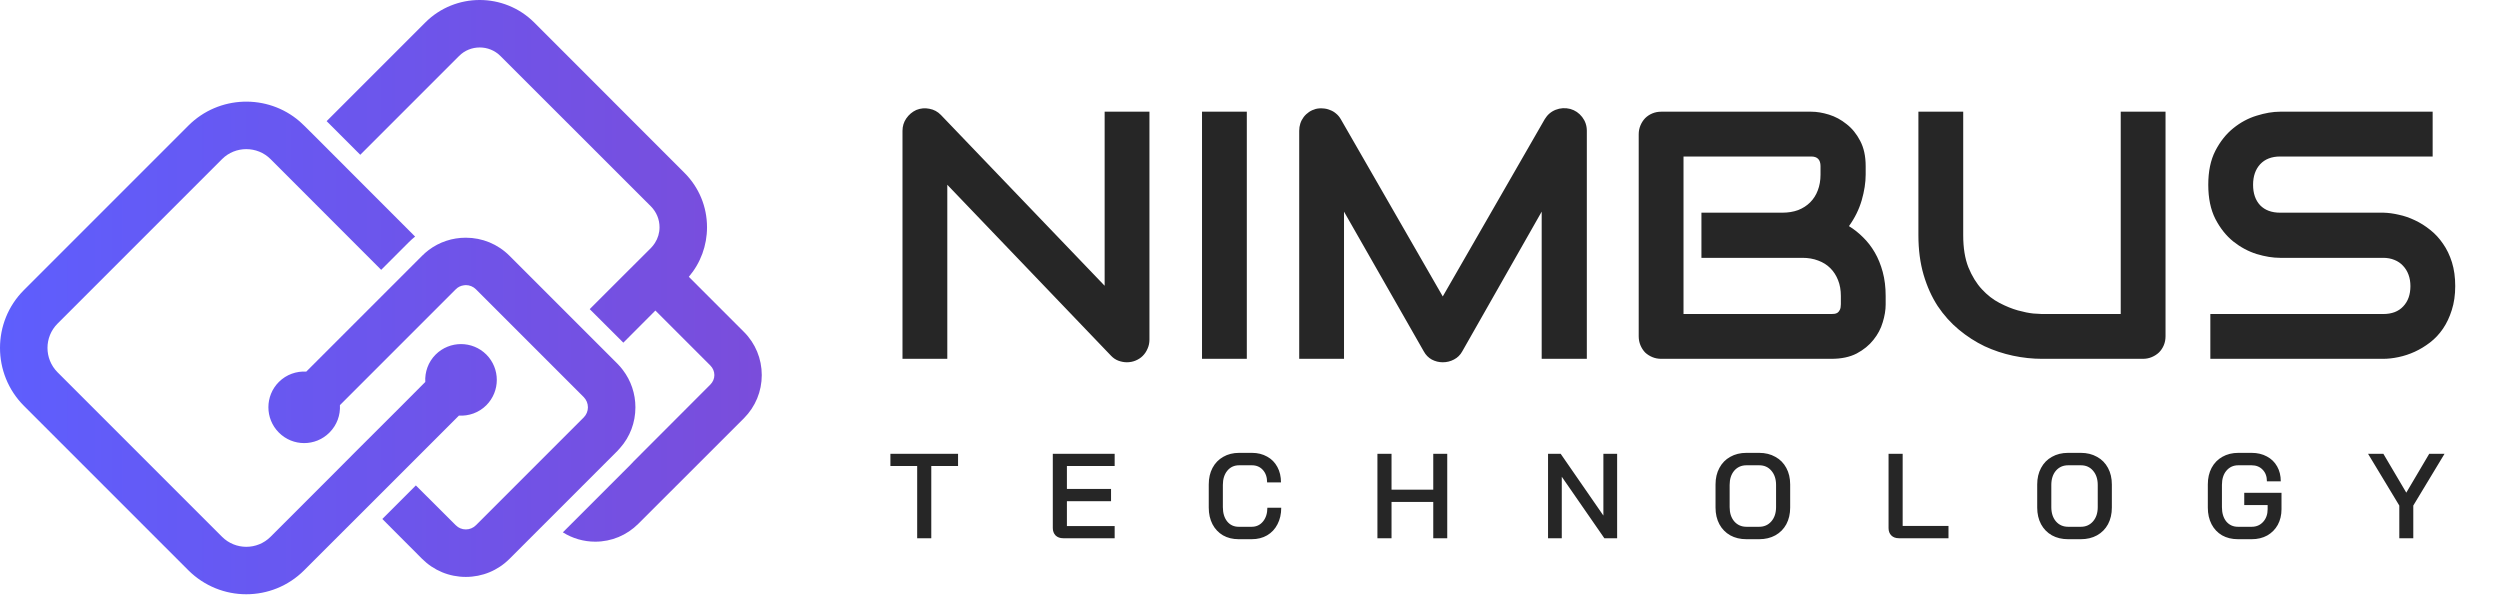 <svg width="850" height="203" viewBox="0 0 850 203" fill="none" xmlns="http://www.w3.org/2000/svg">
<path d="M311.84 158.441H302.738V154.3H325.739V158.441H316.637V183H311.84V158.441ZM361.478 183C360.412 183 359.551 182.686 358.895 182.057C358.266 181.401 357.952 180.554 357.952 179.515V154.3H378.985V158.441H362.749V166.231H377.755V170.413H362.749V178.859H378.985V183H361.478ZM421.144 183.328C419.122 183.328 417.345 182.891 415.814 182.016C414.284 181.114 413.095 179.857 412.247 178.244C411.4 176.604 410.976 174.718 410.976 172.586V164.714C410.976 162.582 411.4 160.71 412.247 159.097C413.122 157.457 414.338 156.2 415.896 155.325C417.454 154.423 419.258 153.972 421.308 153.972H425.654C427.595 153.972 429.317 154.396 430.82 155.243C432.324 156.063 433.485 157.238 434.305 158.769C435.125 160.272 435.535 162.022 435.535 164.017H430.82C430.82 162.268 430.342 160.86 429.385 159.794C428.429 158.728 427.185 158.195 425.654 158.195H421.308C419.641 158.195 418.302 158.81 417.29 160.04C416.279 161.27 415.773 162.883 415.773 164.878V172.422C415.773 174.445 416.265 176.071 417.249 177.301C418.233 178.504 419.532 179.105 421.144 179.105H425.572C427.158 179.105 428.442 178.504 429.426 177.301C430.41 176.098 430.902 174.54 430.902 172.627H435.617C435.617 174.759 435.194 176.631 434.346 178.244C433.526 179.857 432.351 181.114 430.82 182.016C429.317 182.891 427.568 183.328 425.572 183.328H421.144ZM468.324 154.3H473.121V166.477H487.307V154.3H492.063V183H487.307V170.659H473.121V183H468.324V154.3ZM526.332 154.3H530.637L545.151 175.292V154.3H549.825V183H545.479L531.006 162.09V183H526.332V154.3ZM593.777 183.328C591.699 183.328 589.868 182.891 588.283 182.016C586.697 181.114 585.467 179.857 584.593 178.244C583.718 176.604 583.281 174.718 583.281 172.586V164.714C583.281 162.582 583.718 160.71 584.593 159.097C585.467 157.457 586.697 156.2 588.283 155.325C589.868 154.423 591.699 153.972 593.777 153.972H598.123C600.2 153.972 602.031 154.423 603.617 155.325C605.229 156.2 606.473 157.457 607.348 159.097C608.222 160.71 608.66 162.582 608.66 164.714V172.586C608.66 174.718 608.222 176.604 607.348 178.244C606.473 179.857 605.229 181.114 603.617 182.016C602.031 182.891 600.2 183.328 598.123 183.328H593.777ZM598.123 179.105C599.817 179.105 601.198 178.49 602.264 177.26C603.33 176.03 603.863 174.417 603.863 172.422V164.878C603.863 162.883 603.33 161.27 602.264 160.04C601.225 158.81 599.845 158.195 598.123 158.195H593.818C592.096 158.195 590.702 158.81 589.636 160.04C588.597 161.27 588.078 162.883 588.078 164.878V172.422C588.078 174.417 588.597 176.03 589.636 177.26C590.702 178.49 592.096 179.105 593.818 179.105H598.123ZM645.635 183C644.542 183 643.681 182.686 643.052 182.057C642.423 181.428 642.109 180.595 642.109 179.556V154.3H646.906V178.818H662.486V183H645.635ZM703.147 183.328C701.07 183.328 699.239 182.891 697.653 182.016C696.068 181.114 694.838 179.857 693.963 178.244C693.089 176.604 692.651 174.718 692.651 172.586V164.714C692.651 162.582 693.089 160.71 693.963 159.097C694.838 157.457 696.068 156.2 697.653 155.325C699.239 154.423 701.07 153.972 703.147 153.972H707.493C709.571 153.972 711.402 154.423 712.987 155.325C714.6 156.2 715.844 157.457 716.718 159.097C717.593 160.71 718.03 162.582 718.03 164.714V172.586C718.03 174.718 717.593 176.604 716.718 178.244C715.844 179.857 714.6 181.114 712.987 182.016C711.402 182.891 709.571 183.328 707.493 183.328H703.147ZM707.493 179.105C709.188 179.105 710.568 178.49 711.634 177.26C712.7 176.03 713.233 174.417 713.233 172.422V164.878C713.233 162.883 712.7 161.27 711.634 160.04C710.596 158.81 709.215 158.195 707.493 158.195H703.188C701.466 158.195 700.072 158.81 699.006 160.04C697.968 161.27 697.448 162.883 697.448 164.878V172.422C697.448 174.417 697.968 176.03 699.006 177.26C700.072 178.49 701.466 179.105 703.188 179.105H707.493ZM760.91 183.328C758.86 183.328 757.056 182.891 755.498 182.016C753.967 181.114 752.778 179.857 751.931 178.244C751.083 176.604 750.66 174.718 750.66 172.586V164.714C750.66 162.582 751.083 160.71 751.931 159.097C752.805 157.457 754.022 156.2 755.58 155.325C757.165 154.423 758.983 153.972 761.033 153.972H765.543C767.511 153.972 769.246 154.382 770.75 155.202C772.253 155.995 773.415 157.129 774.235 158.605C775.055 160.054 775.465 161.735 775.465 163.648H770.75C770.75 162.008 770.271 160.696 769.315 159.712C768.358 158.701 767.101 158.195 765.543 158.195H761.033C759.365 158.195 758.012 158.81 756.974 160.04C755.962 161.243 755.457 162.855 755.457 164.878V172.422C755.457 174.445 755.949 176.071 756.933 177.301C757.944 178.504 759.27 179.105 760.91 179.105H765.584C767.169 179.105 768.467 178.545 769.479 177.424C770.49 176.303 770.996 174.868 770.996 173.119V171.725H763.042V167.543H775.711V173.119C775.711 175.114 775.287 176.891 774.44 178.449C773.592 179.98 772.403 181.182 770.873 182.057C769.342 182.904 767.579 183.328 765.584 183.328H760.91ZM815.762 171.889L805.143 154.3H810.35L818.14 167.502L825.93 154.3H831.137L820.518 171.889V183H815.762V171.889Z" fill="#262626"/>
<path d="M390.812 115.496C390.812 116.59 390.598 117.605 390.168 118.543C389.777 119.48 389.23 120.301 388.527 121.004C387.863 121.668 387.062 122.195 386.125 122.586C385.188 122.977 384.191 123.172 383.137 123.172C382.199 123.172 381.242 122.996 380.266 122.645C379.328 122.293 378.488 121.727 377.746 120.945L322.082 62.82V122H306.848V44.48C306.848 42.918 307.277 41.512 308.137 40.262C309.035 38.973 310.168 38.016 311.535 37.391C312.98 36.805 314.465 36.668 315.988 36.98C317.512 37.254 318.82 37.957 319.914 39.09L375.578 97.156V37.977H390.812V115.496ZM423.918 122H408.684V37.977H423.918V122ZM539.523 122H524.172V71.961L497.16 119.48C496.496 120.691 495.559 121.609 494.348 122.234C493.176 122.859 491.906 123.172 490.539 123.172C489.211 123.172 487.961 122.859 486.789 122.234C485.656 121.609 484.758 120.691 484.094 119.48L456.965 71.961V122H441.73V44.48C441.73 42.723 442.238 41.16 443.254 39.793C444.309 38.426 445.676 37.508 447.355 37.039C448.176 36.844 448.996 36.785 449.816 36.863C450.637 36.902 451.418 37.078 452.16 37.391C452.941 37.664 453.645 38.074 454.27 38.621C454.895 39.129 455.422 39.754 455.852 40.496L490.539 100.789L525.227 40.496C526.125 39.012 527.355 37.957 528.918 37.332C530.52 36.707 532.18 36.609 533.898 37.039C535.539 37.508 536.887 38.426 537.941 39.793C538.996 41.16 539.523 42.723 539.523 44.48V122ZM641.125 103.543C641.125 105.418 640.793 107.43 640.129 109.578C639.504 111.727 638.449 113.719 636.965 115.555C635.52 117.391 633.625 118.934 631.281 120.184C628.938 121.395 626.066 122 622.668 122H564.836C563.742 122 562.727 121.805 561.789 121.414C560.852 121.023 560.031 120.496 559.328 119.832C558.664 119.129 558.137 118.309 557.746 117.371C557.355 116.434 557.16 115.418 557.16 114.324V45.652C557.16 44.598 557.355 43.602 557.746 42.664C558.137 41.727 558.664 40.906 559.328 40.203C560.031 39.5 560.852 38.953 561.789 38.562C562.727 38.172 563.742 37.977 564.836 37.977H615.812C617.688 37.977 619.699 38.309 621.848 38.973C623.996 39.637 625.988 40.711 627.824 42.195C629.699 43.641 631.242 45.535 632.453 47.879C633.703 50.223 634.328 53.094 634.328 56.492V59.363C634.328 62.059 633.879 64.969 632.98 68.094C632.082 71.18 630.637 74.109 628.645 76.883C630.363 77.938 631.965 79.207 633.449 80.691C634.973 82.176 636.301 83.894 637.434 85.848C638.566 87.801 639.465 90.008 640.129 92.469C640.793 94.93 641.125 97.644 641.125 100.613V103.543ZM625.891 100.613C625.891 98.621 625.578 96.844 624.953 95.281C624.328 93.68 623.449 92.312 622.316 91.18C621.184 90.047 619.816 89.188 618.215 88.602C616.613 87.977 614.816 87.664 612.824 87.664H578.488V72.312H605.969C607.961 72.312 609.758 72.019 611.359 71.434C612.961 70.809 614.328 69.93 615.461 68.797C616.594 67.664 617.453 66.316 618.039 64.754C618.664 63.152 618.977 61.355 618.977 59.363V56.492C618.977 54.305 617.922 53.211 615.812 53.211H572.395V106.766H622.668C622.941 106.766 623.273 106.746 623.664 106.707C624.055 106.668 624.406 106.551 624.719 106.355C625.031 106.16 625.305 105.828 625.539 105.359C625.773 104.891 625.891 104.246 625.891 103.426V100.613ZM736.281 114.324C736.281 115.418 736.086 116.434 735.695 117.371C735.305 118.309 734.758 119.129 734.055 119.832C733.352 120.496 732.531 121.023 731.594 121.414C730.656 121.805 729.66 122 728.605 122H694.27C691.027 122 687.746 121.648 684.426 120.945C681.105 120.242 677.883 119.168 674.758 117.723C671.672 116.238 668.762 114.363 666.027 112.098C663.293 109.832 660.891 107.156 658.82 104.07C656.789 100.945 655.188 97.391 654.016 93.406C652.844 89.383 652.258 84.91 652.258 79.988V37.977H667.492V79.988C667.492 84.285 668.078 87.918 669.25 90.887C670.461 93.856 671.984 96.336 673.82 98.328C675.656 100.32 677.668 101.883 679.855 103.016C682.043 104.148 684.113 104.988 686.066 105.535C688.059 106.082 689.797 106.434 691.281 106.59C692.805 106.707 693.801 106.766 694.27 106.766H721.047V37.977H736.281V114.324ZM834.777 97.273C834.777 100.281 834.387 102.996 833.605 105.418C832.863 107.801 831.867 109.91 830.617 111.746C829.367 113.582 827.902 115.145 826.223 116.434C824.543 117.723 822.805 118.777 821.008 119.598C819.211 120.418 817.375 121.023 815.5 121.414C813.664 121.805 811.926 122 810.285 122H751.516V106.766H810.285C813.215 106.766 815.48 105.906 817.082 104.188C818.723 102.469 819.543 100.164 819.543 97.273C819.543 95.867 819.328 94.578 818.898 93.406C818.469 92.234 817.844 91.219 817.023 90.359C816.242 89.5 815.266 88.836 814.094 88.367C812.961 87.898 811.691 87.664 810.285 87.664H775.246C772.785 87.664 770.129 87.234 767.277 86.375C764.426 85.477 761.77 84.051 759.309 82.098C756.887 80.144 754.855 77.586 753.215 74.422C751.613 71.258 750.812 67.391 750.812 62.82C750.812 58.25 751.613 54.402 753.215 51.277C754.855 48.113 756.887 45.555 759.309 43.602C761.77 41.609 764.426 40.184 767.277 39.324C770.129 38.426 772.785 37.977 775.246 37.977H827.102V53.211H775.246C772.355 53.211 770.09 54.09 768.449 55.848C766.848 57.605 766.047 59.93 766.047 62.82C766.047 65.75 766.848 68.074 768.449 69.793C770.09 71.473 772.355 72.312 775.246 72.312H810.285H810.402C812.043 72.352 813.781 72.586 815.617 73.016C817.453 73.406 819.27 74.031 821.066 74.891C822.902 75.75 824.641 76.844 826.281 78.172C827.922 79.461 829.367 81.023 830.617 82.859C831.906 84.695 832.922 86.805 833.664 89.188C834.406 91.57 834.777 94.266 834.777 97.273Z" fill="#262626"/>
<path fill-rule="evenodd" clip-rule="evenodd" d="M144.629 7.617L111.055 41.191L122.492 52.628L156.066 19.054C157.988 17.099 160.551 16.138 163.114 16.138C165.677 16.138 168.208 17.099 170.162 19.054L221.325 70.184C223.183 72.074 224.24 74.573 224.24 77.264C224.24 79.186 223.696 81.013 222.67 82.614C222.286 83.212 221.838 83.778 221.325 84.312L211.426 94.18L200.501 105.104L211.938 116.509L222.831 105.585L241.508 124.262C242.373 125.127 242.886 126.28 242.886 127.53C242.886 128.747 242.373 129.9 241.508 130.765L215.526 156.779C215.185 157.164 214.832 157.537 214.469 157.9L191.371 180.999C194.638 183.049 198.419 184.17 202.391 184.17C207.902 184.17 213.124 181.992 217.032 178.084L252.945 142.202C256.853 138.262 259 133.072 259 127.53C259 121.987 256.853 116.765 252.945 112.857L234.204 94.115C238.208 89.406 240.387 83.479 240.387 77.264C240.387 70.28 237.664 63.713 232.73 58.779L181.6 7.617C171.38 -2.539 154.817 -2.539 144.629 7.617ZM209.888 153.351C210.208 153.031 210.507 152.7 210.785 152.358C210.817 152.358 210.817 152.358 210.817 152.358C210.817 152.358 210.817 152.347 210.817 152.326C214.213 148.514 216.039 143.644 216.039 138.486C216.039 133.841 214.533 129.42 211.778 125.8C211.201 125.031 210.571 124.305 209.888 123.621L173.238 86.971C169.265 82.999 163.979 80.82 158.373 80.82C156.098 80.82 153.856 81.173 151.741 81.878C149.595 82.582 147.577 83.64 145.751 85.017C144.96 85.615 144.213 86.267 143.508 86.971L104.135 126.344C100.803 126.152 97.375 127.305 94.812 129.868C90.071 134.61 90.071 142.331 94.812 147.072C99.554 151.846 107.275 151.846 112.016 147.072C114.579 144.509 115.764 141.113 115.572 137.749L154.945 98.376C155.682 97.608 156.675 97.127 157.732 96.999C157.946 96.956 158.159 96.935 158.373 96.935C159.686 96.935 160.904 97.447 161.833 98.376L198.483 135.026C199.38 135.955 199.892 137.173 199.892 138.486C199.892 139.768 199.38 141.017 198.483 141.914L161.833 178.564C160.904 179.493 159.686 180.006 158.373 180.006C157.092 180.006 155.842 179.493 154.945 178.564L141.394 165.045L129.989 176.45L143.508 190.001C147.481 193.974 152.767 196.152 158.373 196.152C163.979 196.152 169.265 193.974 173.238 190.001L197.842 165.397L209.888 153.351ZM132.039 165.301L156.034 141.305C159.366 141.498 162.794 140.344 165.357 137.781C170.098 133.008 170.098 125.319 165.357 120.546C160.583 115.804 152.895 115.804 148.121 120.546C145.558 123.109 144.405 126.537 144.597 129.868L136.14 138.358L135.947 138.55L120.602 153.864L114.002 160.495L91.993 182.505C87.444 187.054 80.043 187.054 75.494 182.505L19.558 126.569C15.009 121.987 15.009 114.587 19.558 110.038L75.494 54.102C77.769 51.827 80.748 50.706 83.728 50.706C86.739 50.706 89.719 51.827 91.993 54.102L95.069 57.177L129.604 91.745L138.959 82.39C139.632 81.717 140.368 81.045 141.137 80.436L106.506 45.772L103.398 42.697C102.907 42.206 102.394 41.725 101.86 41.255C90.968 31.868 74.405 32.349 64.057 42.697L8.121 98.633C-2.707 109.461 -2.707 127.113 8.121 137.974L64.057 193.91C69.504 199.324 76.616 202.047 83.728 202.047C90.872 202.047 97.984 199.324 103.398 193.91L132.039 165.301Z" fill="url(#paint0_linear_10_3)"/>
<defs>
<linearGradient id="paint0_linear_10_3" x1="0.008" y1="0" x2="259.013" y2="0" gradientUnits="userSpaceOnUse">
<stop stop-color="#5E5EFD"/>
<stop offset="1" stop-color="#7A4DDB"/>
</linearGradient>
</defs>
</svg>
